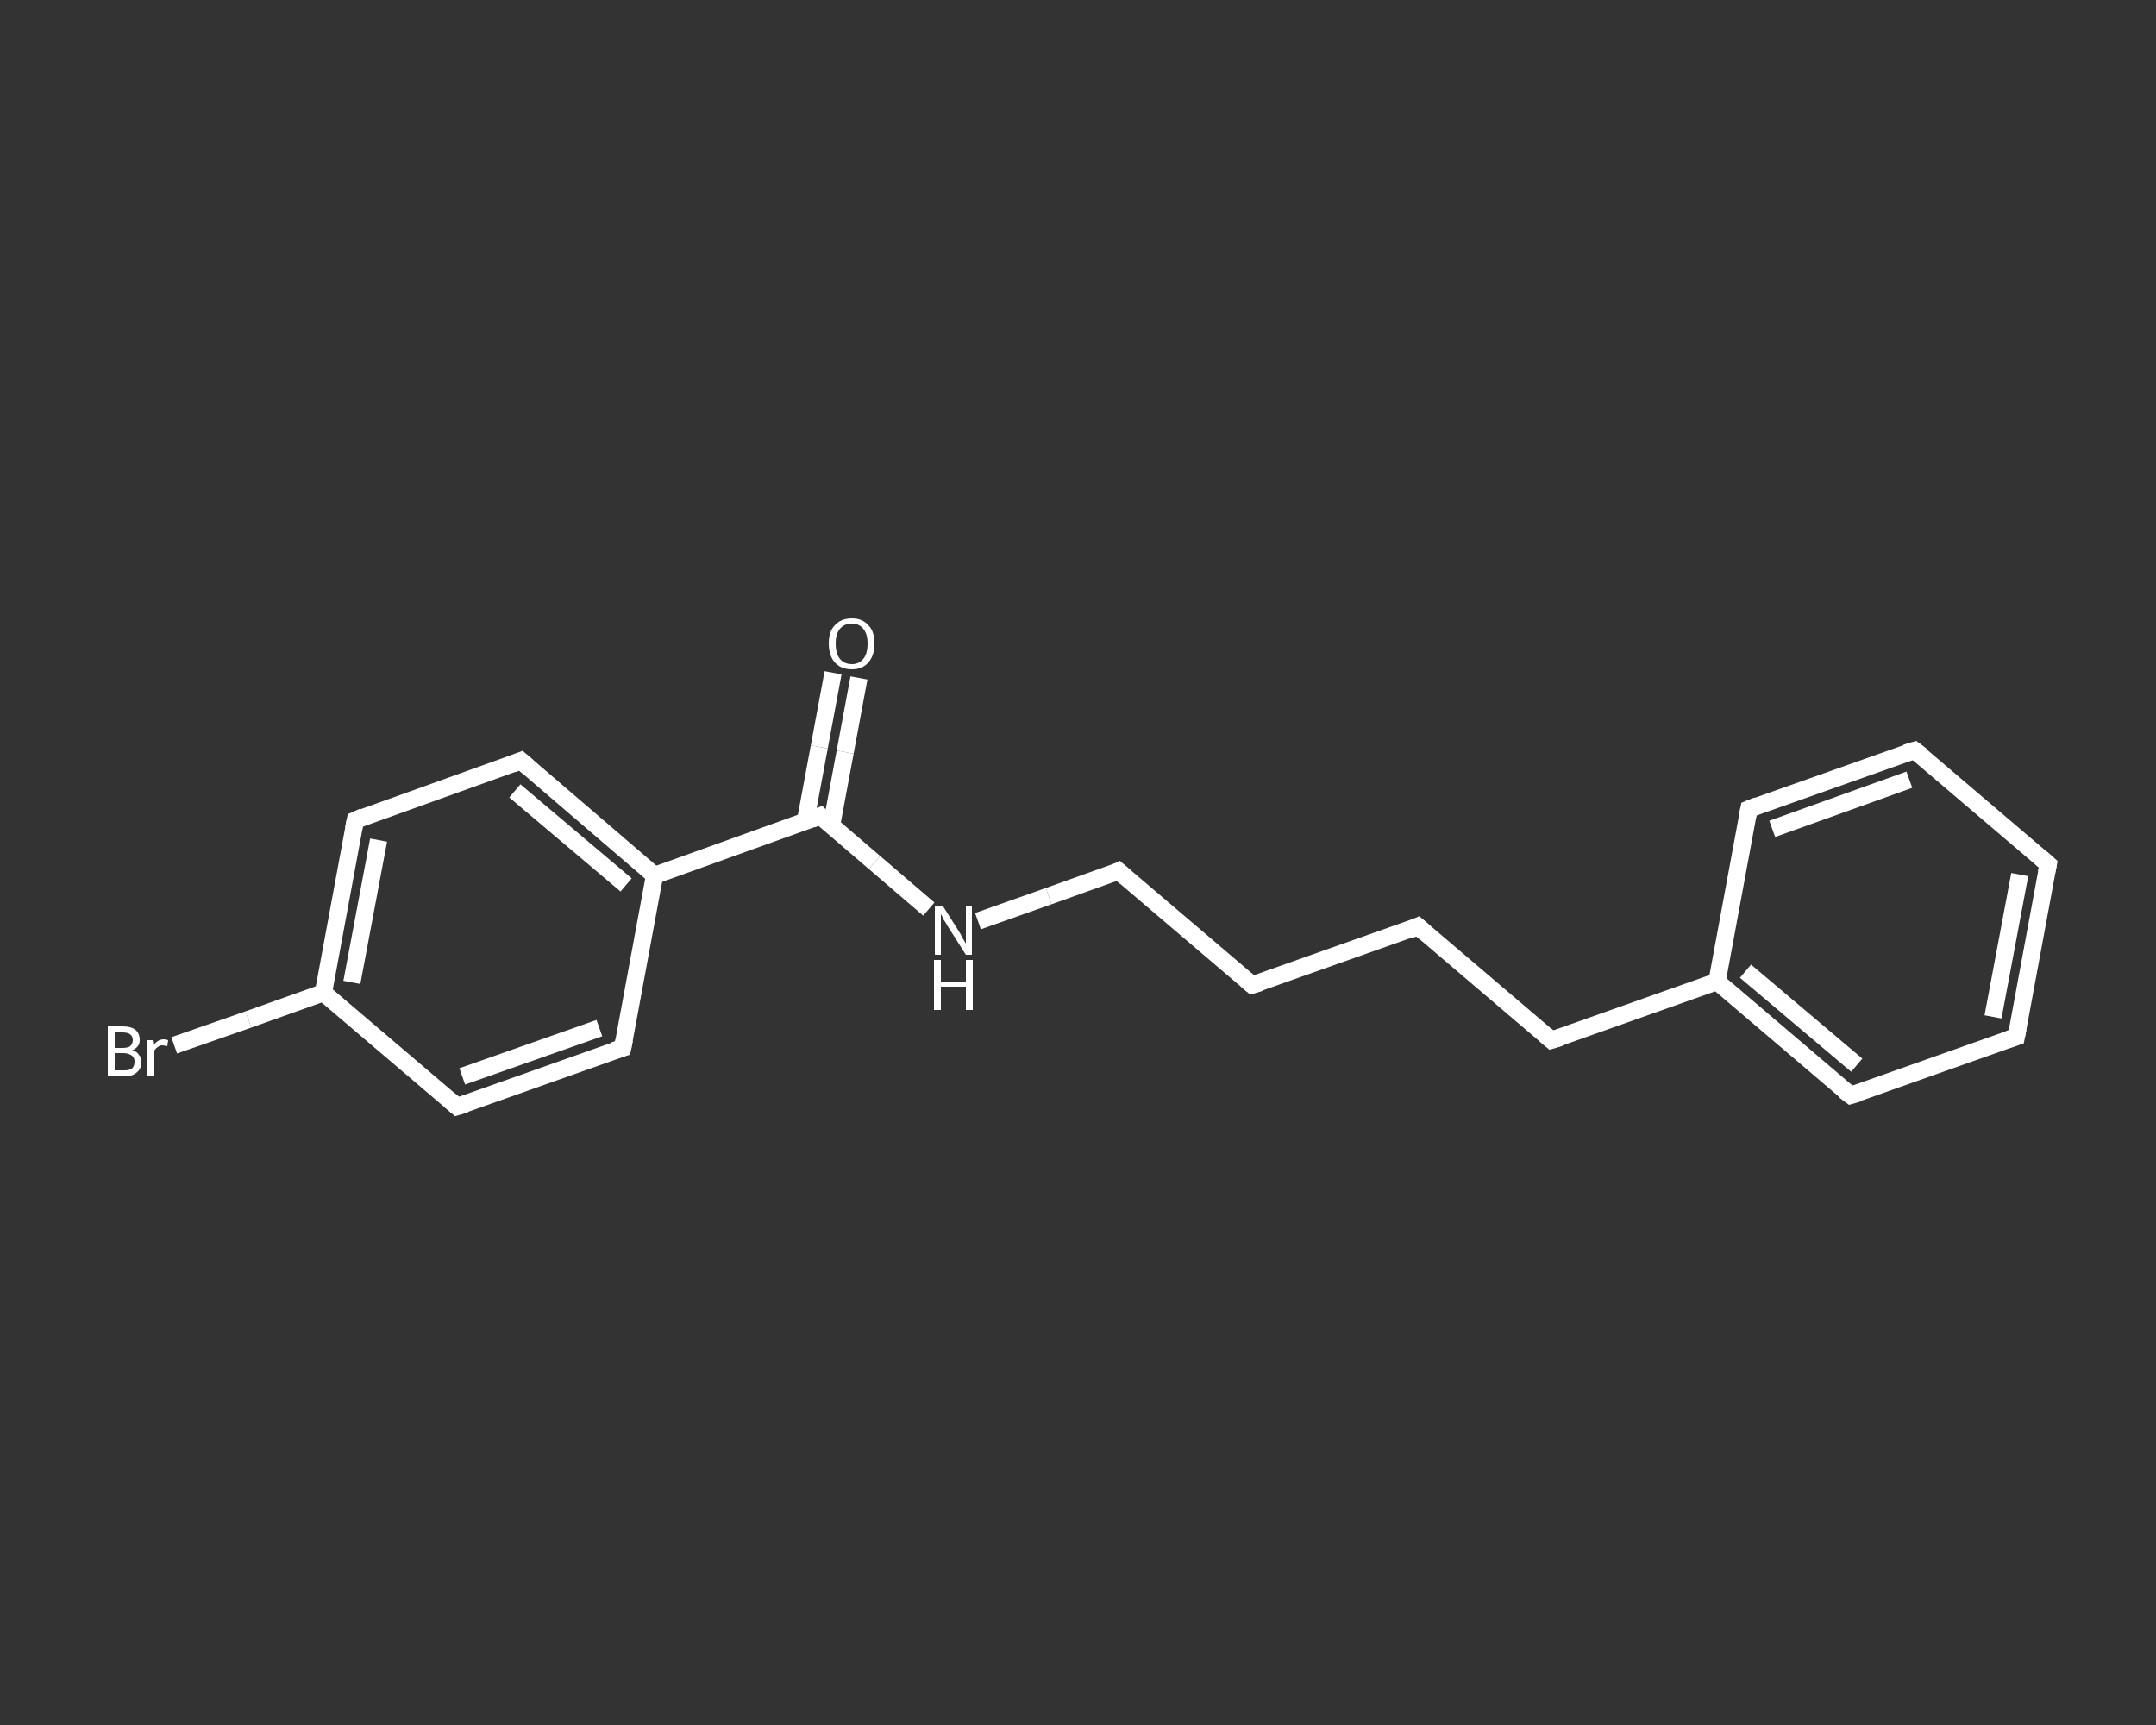 <?xml version='1.0' encoding='iso-8859-1'?>
<svg version='1.1' baseProfile='full'
              xmlns='http://www.w3.org/2000/svg'
                      xmlns:rdkit='http://www.rdkit.org/xml'
                      xmlns:xlink='http://www.w3.org/1999/xlink'
                  xml:space='preserve'
width='250px' height='200px' viewBox='0 0 250 200'>
<rect x="0" y="0" width="250" height="200" fill="#333333" stroke="none"/>
<!-- END OF HEADER -->
<rect style='opacity:1.0;fill:transparent;stroke:none' width='250.0' height='200.0' x='0.0' y='0.0'> </rect>
<path class='bond-0 atom-0 atom-1' d='M 99.6,78.6 L 98.0,87.2' style='fill:none;fill-rule:evenodd;stroke:#FFFFFF;stroke-width:2.0px;stroke-linecap:butt;stroke-linejoin:miter;stroke-opacity:1' />
<path class='bond-0 atom-0 atom-1' d='M 98.0,87.2 L 96.4,95.8' style='fill:none;fill-rule:evenodd;stroke:#FFFFFF;stroke-width:2.0px;stroke-linecap:butt;stroke-linejoin:miter;stroke-opacity:1' />
<path class='bond-0 atom-0 atom-1' d='M 96.6,78.0 L 95.0,86.6' style='fill:none;fill-rule:evenodd;stroke:#FFFFFF;stroke-width:2.0px;stroke-linecap:butt;stroke-linejoin:miter;stroke-opacity:1' />
<path class='bond-0 atom-0 atom-1' d='M 95.0,86.6 L 93.4,95.2' style='fill:none;fill-rule:evenodd;stroke:#FFFFFF;stroke-width:2.0px;stroke-linecap:butt;stroke-linejoin:miter;stroke-opacity:1' />
<path class='bond-1 atom-1 atom-2' d='M 95.1,94.6 L 101.4,100.0' style='fill:none;fill-rule:evenodd;stroke:#FFFFFF;stroke-width:2.0px;stroke-linecap:butt;stroke-linejoin:miter;stroke-opacity:1' />
<path class='bond-1 atom-1 atom-2' d='M 101.4,100.0 L 107.7,105.4' style='fill:none;fill-rule:evenodd;stroke:#FFFFFF;stroke-width:2.0px;stroke-linecap:butt;stroke-linejoin:miter;stroke-opacity:1' />
<path class='bond-2 atom-2 atom-3' d='M 113.4,106.8 L 121.6,103.9' style='fill:none;fill-rule:evenodd;stroke:#FFFFFF;stroke-width:2.0px;stroke-linecap:butt;stroke-linejoin:miter;stroke-opacity:1' />
<path class='bond-2 atom-2 atom-3' d='M 121.6,103.9 L 129.7,101.0' style='fill:none;fill-rule:evenodd;stroke:#FFFFFF;stroke-width:2.0px;stroke-linecap:butt;stroke-linejoin:miter;stroke-opacity:1' />
<path class='bond-3 atom-3 atom-4' d='M 129.7,101.0 L 145.2,114.2' style='fill:none;fill-rule:evenodd;stroke:#FFFFFF;stroke-width:2.0px;stroke-linecap:butt;stroke-linejoin:miter;stroke-opacity:1' />
<path class='bond-4 atom-4 atom-5' d='M 145.2,114.2 L 164.4,107.4' style='fill:none;fill-rule:evenodd;stroke:#FFFFFF;stroke-width:2.0px;stroke-linecap:butt;stroke-linejoin:miter;stroke-opacity:1' />
<path class='bond-5 atom-5 atom-6' d='M 164.4,107.4 L 179.9,120.6' style='fill:none;fill-rule:evenodd;stroke:#FFFFFF;stroke-width:2.0px;stroke-linecap:butt;stroke-linejoin:miter;stroke-opacity:1' />
<path class='bond-6 atom-6 atom-7' d='M 179.9,120.6 L 199.1,113.8' style='fill:none;fill-rule:evenodd;stroke:#FFFFFF;stroke-width:2.0px;stroke-linecap:butt;stroke-linejoin:miter;stroke-opacity:1' />
<path class='bond-7 atom-7 atom-8' d='M 199.1,113.8 L 214.6,127.0' style='fill:none;fill-rule:evenodd;stroke:#FFFFFF;stroke-width:2.0px;stroke-linecap:butt;stroke-linejoin:miter;stroke-opacity:1' />
<path class='bond-7 atom-7 atom-8' d='M 202.4,112.6 L 215.3,123.5' style='fill:none;fill-rule:evenodd;stroke:#FFFFFF;stroke-width:2.0px;stroke-linecap:butt;stroke-linejoin:miter;stroke-opacity:1' />
<path class='bond-8 atom-8 atom-9' d='M 214.6,127.0 L 233.8,120.2' style='fill:none;fill-rule:evenodd;stroke:#FFFFFF;stroke-width:2.0px;stroke-linecap:butt;stroke-linejoin:miter;stroke-opacity:1' />
<path class='bond-9 atom-9 atom-10' d='M 233.8,120.2 L 237.5,100.2' style='fill:none;fill-rule:evenodd;stroke:#FFFFFF;stroke-width:2.0px;stroke-linecap:butt;stroke-linejoin:miter;stroke-opacity:1' />
<path class='bond-9 atom-9 atom-10' d='M 231.1,117.9 L 234.2,101.4' style='fill:none;fill-rule:evenodd;stroke:#FFFFFF;stroke-width:2.0px;stroke-linecap:butt;stroke-linejoin:miter;stroke-opacity:1' />
<path class='bond-10 atom-10 atom-11' d='M 237.5,100.2 L 222.0,87.0' style='fill:none;fill-rule:evenodd;stroke:#FFFFFF;stroke-width:2.0px;stroke-linecap:butt;stroke-linejoin:miter;stroke-opacity:1' />
<path class='bond-11 atom-11 atom-12' d='M 222.0,87.0 L 202.8,93.8' style='fill:none;fill-rule:evenodd;stroke:#FFFFFF;stroke-width:2.0px;stroke-linecap:butt;stroke-linejoin:miter;stroke-opacity:1' />
<path class='bond-11 atom-11 atom-12' d='M 221.4,90.4 L 205.5,96.1' style='fill:none;fill-rule:evenodd;stroke:#FFFFFF;stroke-width:2.0px;stroke-linecap:butt;stroke-linejoin:miter;stroke-opacity:1' />
<path class='bond-12 atom-1 atom-13' d='M 95.1,94.6 L 75.9,101.5' style='fill:none;fill-rule:evenodd;stroke:#FFFFFF;stroke-width:2.0px;stroke-linecap:butt;stroke-linejoin:miter;stroke-opacity:1' />
<path class='bond-13 atom-13 atom-14' d='M 75.9,101.5 L 60.4,88.2' style='fill:none;fill-rule:evenodd;stroke:#FFFFFF;stroke-width:2.0px;stroke-linecap:butt;stroke-linejoin:miter;stroke-opacity:1' />
<path class='bond-13 atom-13 atom-14' d='M 72.6,102.6 L 59.7,91.7' style='fill:none;fill-rule:evenodd;stroke:#FFFFFF;stroke-width:2.0px;stroke-linecap:butt;stroke-linejoin:miter;stroke-opacity:1' />
<path class='bond-14 atom-14 atom-15' d='M 60.4,88.2 L 41.2,95.1' style='fill:none;fill-rule:evenodd;stroke:#FFFFFF;stroke-width:2.0px;stroke-linecap:butt;stroke-linejoin:miter;stroke-opacity:1' />
<path class='bond-15 atom-15 atom-16' d='M 41.2,95.1 L 37.5,115.1' style='fill:none;fill-rule:evenodd;stroke:#FFFFFF;stroke-width:2.0px;stroke-linecap:butt;stroke-linejoin:miter;stroke-opacity:1' />
<path class='bond-15 atom-15 atom-16' d='M 43.9,97.4 L 40.8,113.9' style='fill:none;fill-rule:evenodd;stroke:#FFFFFF;stroke-width:2.0px;stroke-linecap:butt;stroke-linejoin:miter;stroke-opacity:1' />
<path class='bond-16 atom-16 atom-17' d='M 37.5,115.1 L 28.8,118.2' style='fill:none;fill-rule:evenodd;stroke:#FFFFFF;stroke-width:2.0px;stroke-linecap:butt;stroke-linejoin:miter;stroke-opacity:1' />
<path class='bond-16 atom-16 atom-17' d='M 28.8,118.2 L 20.2,121.2' style='fill:none;fill-rule:evenodd;stroke:#FFFFFF;stroke-width:2.0px;stroke-linecap:butt;stroke-linejoin:miter;stroke-opacity:1' />
<path class='bond-17 atom-16 atom-18' d='M 37.5,115.1 L 53.0,128.3' style='fill:none;fill-rule:evenodd;stroke:#FFFFFF;stroke-width:2.0px;stroke-linecap:butt;stroke-linejoin:miter;stroke-opacity:1' />
<path class='bond-18 atom-18 atom-19' d='M 53.0,128.3 L 72.2,121.5' style='fill:none;fill-rule:evenodd;stroke:#FFFFFF;stroke-width:2.0px;stroke-linecap:butt;stroke-linejoin:miter;stroke-opacity:1' />
<path class='bond-18 atom-18 atom-19' d='M 53.6,124.8 L 69.5,119.2' style='fill:none;fill-rule:evenodd;stroke:#FFFFFF;stroke-width:2.0px;stroke-linecap:butt;stroke-linejoin:miter;stroke-opacity:1' />
<path class='bond-19 atom-12 atom-7' d='M 202.8,93.8 L 199.1,113.8' style='fill:none;fill-rule:evenodd;stroke:#FFFFFF;stroke-width:2.0px;stroke-linecap:butt;stroke-linejoin:miter;stroke-opacity:1' />
<path class='bond-20 atom-19 atom-13' d='M 72.2,121.5 L 75.9,101.5' style='fill:none;fill-rule:evenodd;stroke:#FFFFFF;stroke-width:2.0px;stroke-linecap:butt;stroke-linejoin:miter;stroke-opacity:1' />
<path d='M 95.4,94.9 L 95.1,94.6 L 94.1,95.0' style='fill:none;stroke:#FFFFFF;stroke-width:2.0px;stroke-linecap:butt;stroke-linejoin:miter;stroke-opacity:1;' />
<path d='M 129.3,101.2 L 129.7,101.0 L 130.5,101.7' style='fill:none;stroke:#FFFFFF;stroke-width:2.0px;stroke-linecap:butt;stroke-linejoin:miter;stroke-opacity:1;' />
<path d='M 144.5,113.6 L 145.2,114.2 L 146.2,113.9' style='fill:none;stroke:#FFFFFF;stroke-width:2.0px;stroke-linecap:butt;stroke-linejoin:miter;stroke-opacity:1;' />
<path d='M 163.5,107.8 L 164.4,107.4 L 165.2,108.1' style='fill:none;stroke:#FFFFFF;stroke-width:2.0px;stroke-linecap:butt;stroke-linejoin:miter;stroke-opacity:1;' />
<path d='M 179.2,120.0 L 179.9,120.6 L 180.9,120.3' style='fill:none;stroke:#FFFFFF;stroke-width:2.0px;stroke-linecap:butt;stroke-linejoin:miter;stroke-opacity:1;' />
<path d='M 213.8,126.4 L 214.6,127.0 L 215.6,126.7' style='fill:none;stroke:#FFFFFF;stroke-width:2.0px;stroke-linecap:butt;stroke-linejoin:miter;stroke-opacity:1;' />
<path d='M 232.9,120.5 L 233.8,120.2 L 234.0,119.2' style='fill:none;stroke:#FFFFFF;stroke-width:2.0px;stroke-linecap:butt;stroke-linejoin:miter;stroke-opacity:1;' />
<path d='M 237.3,101.2 L 237.5,100.2 L 236.7,99.5' style='fill:none;stroke:#FFFFFF;stroke-width:2.0px;stroke-linecap:butt;stroke-linejoin:miter;stroke-opacity:1;' />
<path d='M 222.8,87.6 L 222.0,87.0 L 221.0,87.3' style='fill:none;stroke:#FFFFFF;stroke-width:2.0px;stroke-linecap:butt;stroke-linejoin:miter;stroke-opacity:1;' />
<path d='M 203.8,93.4 L 202.8,93.8 L 202.6,94.8' style='fill:none;stroke:#FFFFFF;stroke-width:2.0px;stroke-linecap:butt;stroke-linejoin:miter;stroke-opacity:1;' />
<path d='M 61.2,88.9 L 60.4,88.2 L 59.4,88.6' style='fill:none;stroke:#FFFFFF;stroke-width:2.0px;stroke-linecap:butt;stroke-linejoin:miter;stroke-opacity:1;' />
<path d='M 42.1,94.7 L 41.2,95.1 L 41.0,96.1' style='fill:none;stroke:#FFFFFF;stroke-width:2.0px;stroke-linecap:butt;stroke-linejoin:miter;stroke-opacity:1;' />
<path d='M 52.2,127.6 L 53.0,128.3 L 54.0,128.0' style='fill:none;stroke:#FFFFFF;stroke-width:2.0px;stroke-linecap:butt;stroke-linejoin:miter;stroke-opacity:1;' />
<path d='M 71.2,121.8 L 72.2,121.5 L 72.4,120.5' style='fill:none;stroke:#FFFFFF;stroke-width:2.0px;stroke-linecap:butt;stroke-linejoin:miter;stroke-opacity:1;' />
<path class='atom-0' d='M 96.1 74.6
Q 96.1 73.2, 96.8 72.5
Q 97.5 71.7, 98.8 71.7
Q 100.0 71.7, 100.7 72.5
Q 101.4 73.2, 101.4 74.6
Q 101.4 76.0, 100.7 76.8
Q 100.0 77.6, 98.8 77.6
Q 97.5 77.6, 96.8 76.8
Q 96.1 76.0, 96.1 74.6
M 98.8 77.0
Q 99.6 77.0, 100.1 76.4
Q 100.6 75.8, 100.6 74.6
Q 100.6 73.5, 100.1 72.9
Q 99.6 72.3, 98.8 72.3
Q 97.9 72.3, 97.4 72.9
Q 96.9 73.5, 96.9 74.6
Q 96.9 75.8, 97.4 76.4
Q 97.9 77.0, 98.8 77.0
' fill='#FFFFFF'/>
<path class='atom-2' d='M 109.3 105.0
L 111.2 108.0
Q 111.4 108.3, 111.7 108.9
Q 112.0 109.4, 112.0 109.4
L 112.0 105.0
L 112.7 105.0
L 112.7 110.7
L 112.0 110.7
L 109.9 107.4
Q 109.7 107.0, 109.4 106.6
Q 109.2 106.1, 109.1 106.0
L 109.1 110.7
L 108.4 110.7
L 108.4 105.0
L 109.3 105.0
' fill='#FFFFFF'/>
<path class='atom-2' d='M 108.3 111.3
L 109.1 111.3
L 109.1 113.8
L 112.0 113.8
L 112.0 111.3
L 112.8 111.3
L 112.8 117.1
L 112.0 117.1
L 112.0 114.4
L 109.1 114.4
L 109.1 117.1
L 108.3 117.1
L 108.3 111.3
' fill='#FFFFFF'/>
<path class='atom-17' d='M 15.3 121.8
Q 15.9 121.9, 16.1 122.3
Q 16.4 122.6, 16.4 123.1
Q 16.4 123.9, 15.9 124.3
Q 15.4 124.8, 14.4 124.8
L 12.5 124.8
L 12.5 119.0
L 14.2 119.0
Q 15.2 119.0, 15.7 119.4
Q 16.2 119.8, 16.2 120.6
Q 16.2 121.4, 15.3 121.8
M 13.3 119.7
L 13.3 121.5
L 14.2 121.5
Q 14.8 121.5, 15.1 121.3
Q 15.4 121.0, 15.4 120.6
Q 15.4 119.7, 14.2 119.7
L 13.3 119.7
M 14.4 124.1
Q 15.0 124.1, 15.3 123.9
Q 15.6 123.6, 15.6 123.1
Q 15.6 122.6, 15.3 122.4
Q 14.9 122.1, 14.3 122.1
L 13.3 122.1
L 13.3 124.1
L 14.4 124.1
' fill='#FFFFFF'/>
<path class='atom-17' d='M 17.7 120.6
L 17.8 121.2
Q 18.3 120.5, 19.0 120.5
Q 19.2 120.5, 19.5 120.6
L 19.4 121.3
Q 19.0 121.2, 18.8 121.2
Q 18.5 121.2, 18.3 121.4
Q 18.1 121.5, 17.9 121.8
L 17.9 124.8
L 17.1 124.8
L 17.1 120.6
L 17.7 120.6
' fill='#FFFFFF'/>
</svg>
